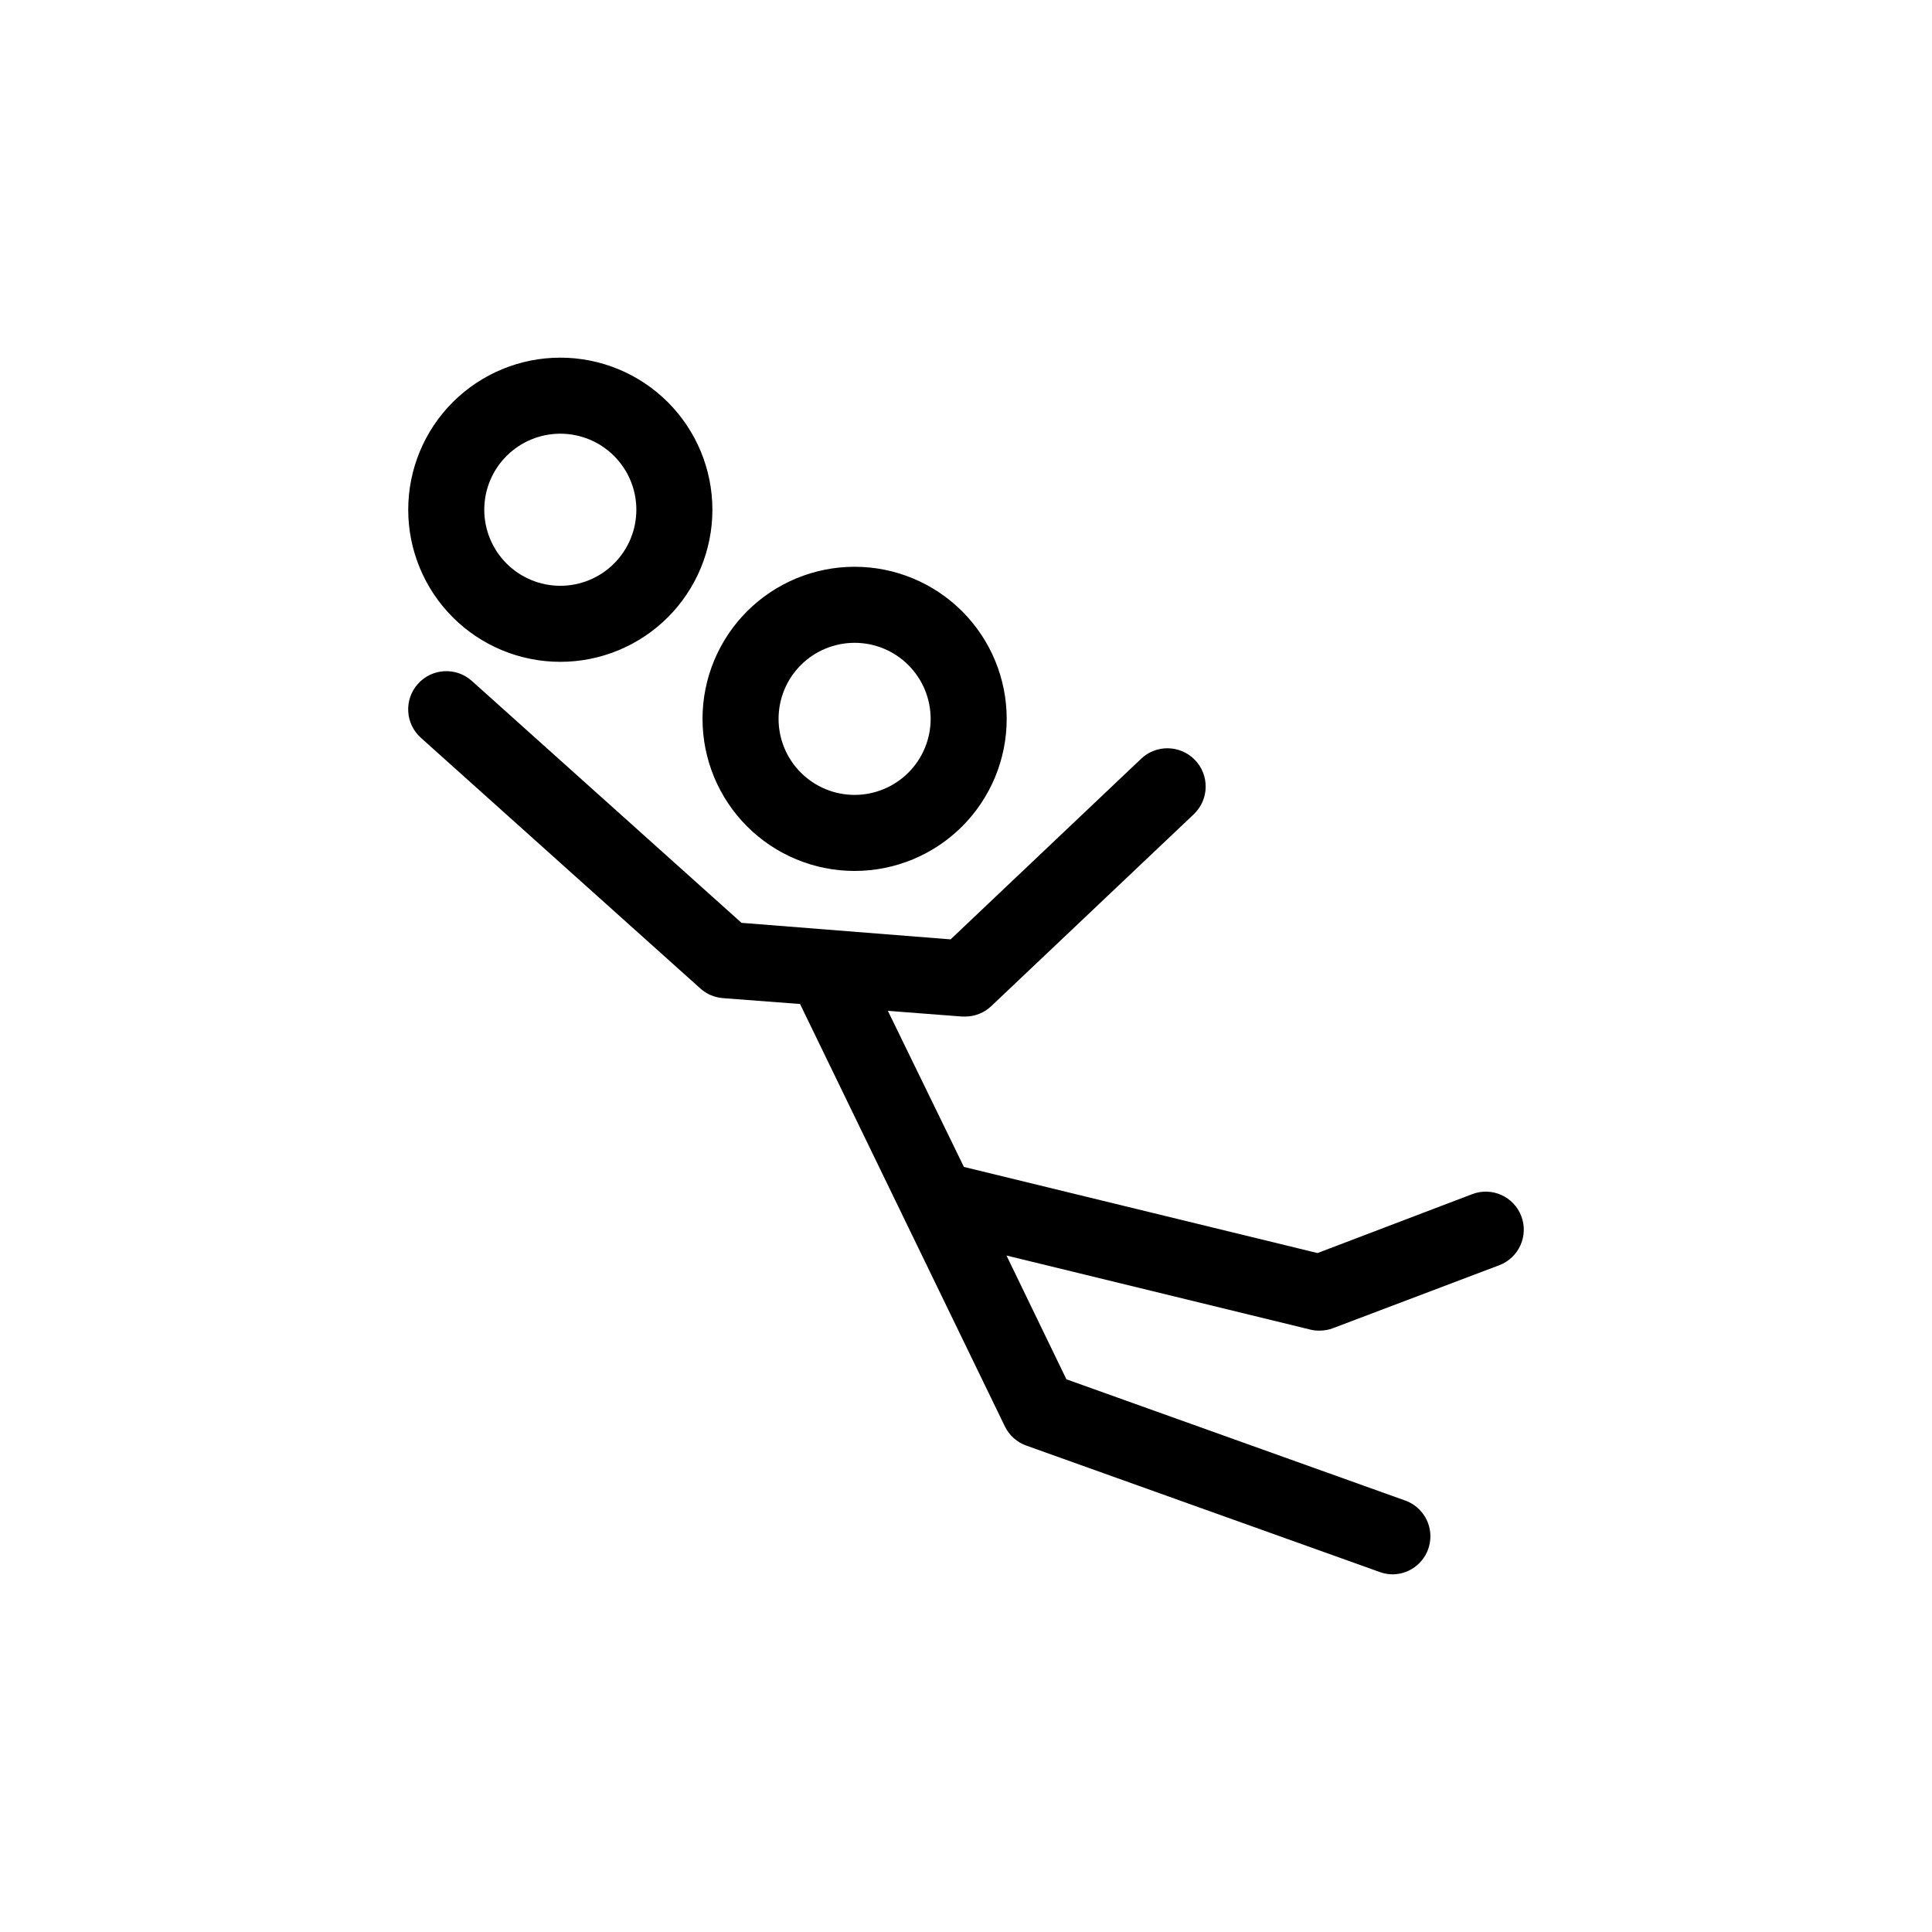 <?xml version="1.0" encoding="UTF-8"?>
<!-- The Best Svg Icon site in the world: iconSvg.co, Visit us! https://iconsvg.co -->
<svg fill="#000000" width="800px" height="800px" version="1.1" viewBox="144 144 512 512" xmlns="http://www.w3.org/2000/svg">
 <path d="m370.48 374.81c10.688 0 20.941-4.246 28.5-11.805 7.559-7.559 11.805-17.812 11.805-28.5 0-10.691-4.246-20.941-11.805-28.5-7.559-7.559-17.812-11.805-28.5-11.805-10.691 0-20.941 4.246-28.5 11.805-7.559 7.559-11.805 17.809-11.805 28.5 0 10.688 4.246 20.941 11.805 28.5 7.559 7.559 17.809 11.805 28.5 11.805zm0-60.457c5.344 0 10.469 2.121 14.25 5.902 3.777 3.777 5.902 8.906 5.902 14.25s-2.125 10.469-5.902 14.25c-3.781 3.777-8.906 5.902-14.25 5.902-5.348 0-10.473-2.125-14.25-5.902-3.781-3.781-5.902-8.906-5.902-14.25s2.121-10.473 5.902-14.25c3.777-3.781 8.902-5.902 14.25-5.902zm-77.992 5.039c10.691 0 20.941-4.246 28.5-11.805 7.559-7.562 11.805-17.812 11.805-28.5 0-10.691-4.246-20.941-11.805-28.5-7.559-7.559-17.809-11.805-28.5-11.805-10.688 0-20.941 4.246-28.5 11.805-7.559 7.559-11.805 17.809-11.805 28.5 0 10.688 4.246 20.938 11.805 28.5 7.559 7.559 17.812 11.805 28.5 11.805zm0-60.457c5.348 0 10.473 2.121 14.25 5.902 3.781 3.777 5.902 8.902 5.902 14.25 0 5.344-2.121 10.469-5.902 14.25-3.777 3.777-8.902 5.902-14.25 5.902-5.344 0-10.469-2.125-14.25-5.902-3.777-3.781-5.902-8.906-5.902-14.25 0-5.348 2.125-10.473 5.902-14.25 3.781-3.781 8.906-5.902 14.25-5.902zm248.83 220.36-44.031 16.676c-1.141 0.441-2.356 0.664-3.578 0.656-0.797 0.02-1.594-0.066-2.367-0.25l-80.609-19.648 15.871 32.797 89.828 32.145v-0.004c4.578 1.664 7.312 6.363 6.496 11.164-0.816 4.801-4.953 8.332-9.82 8.387-1.172-0.004-2.328-0.207-3.426-0.605l-93.66-33.504c-2.484-0.871-4.527-2.68-5.691-5.039l-54.312-112-20.504-1.562c-2.258-0.184-4.391-1.125-6.047-2.668l-73.91-66.301c-4.172-3.715-4.543-10.109-0.828-14.285 3.715-4.172 10.109-4.547 14.281-0.832l71.492 64.137 55.418 4.383 50.383-47.762h-0.004c4.008-3.91 10.426-3.828 14.336 0.176 3.91 4.008 3.828 10.426-0.176 14.336l-53.758 50.934c-1.863 1.77-4.332 2.762-6.902 2.769h-0.805l-19.699-1.512 20.152 41.363 93.707 22.824 41.012-15.617c5.203-1.977 11.023 0.641 12.996 5.844 1.977 5.203-0.641 11.023-5.844 12.996z"/>
</svg>